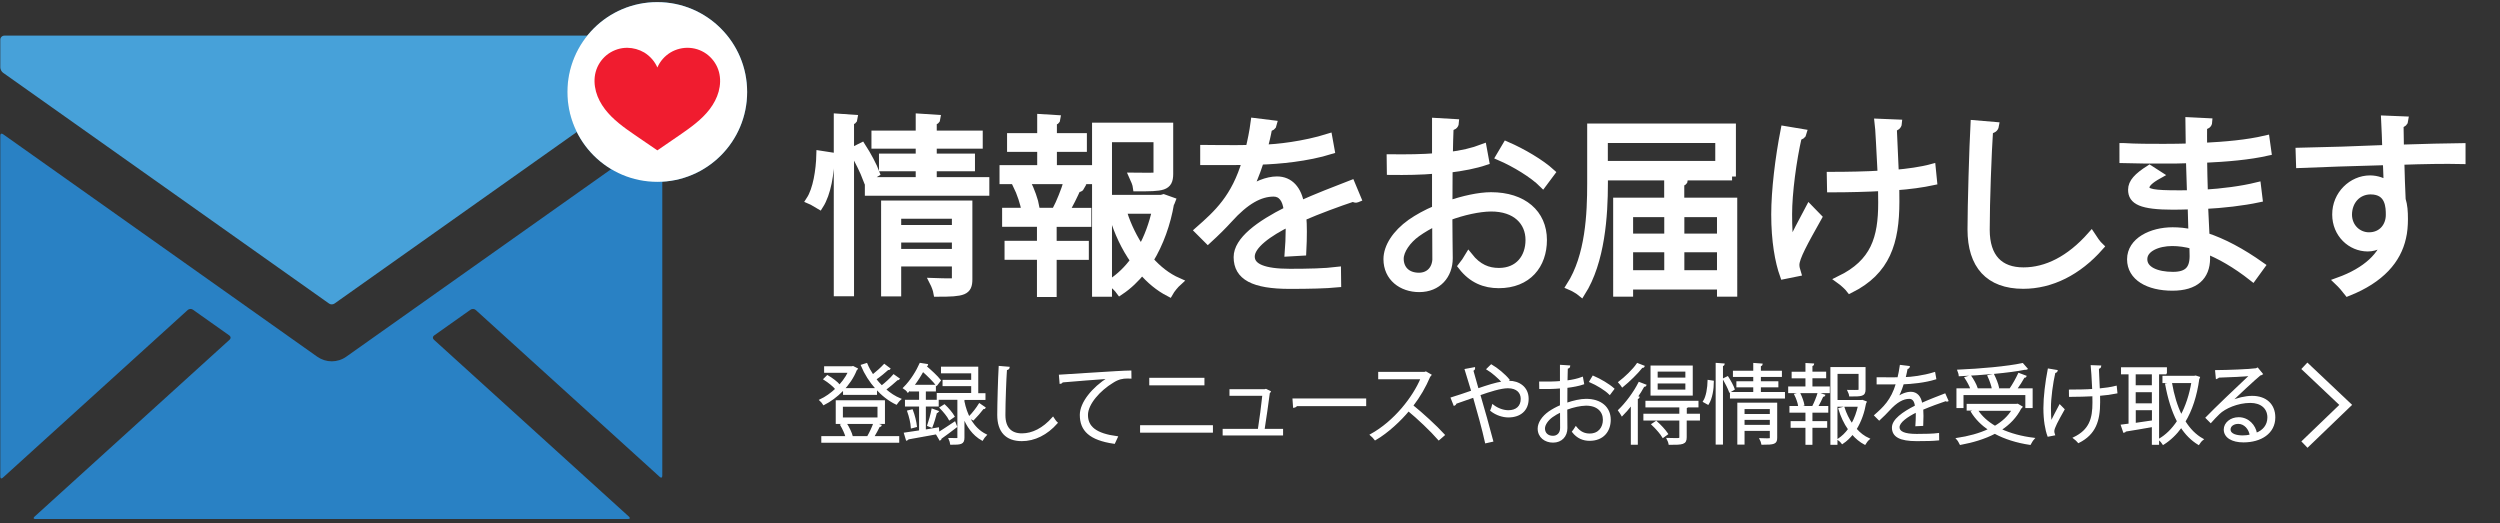 <?xml version="1.0" encoding="utf-8"?>
<!-- Generator: Adobe Illustrator 25.4.1, SVG Export Plug-In . SVG Version: 6.00 Build 0)  -->
<svg version="1.1" id="Layer_1" xmlns="http://www.w3.org/2000/svg" xmlns:xlink="http://www.w3.org/1999/xlink" x="0px" y="0px"
	 viewBox="0 0 318.55 66.69" style="enable-background:new 0 0 318.55 66.69;" xml:space="preserve">
<rect x="0" y="0" width="318.55" height="66.69" fill="#333333" stroke="none"/>
<style type="text/css">
	.st0{fill:#FFFFFF;stroke:#FFFFFF;stroke-width:0.2;stroke-miterlimit:10;}
	.st1{fill:#47A1D9;}
	.st2{fill:#2981C4;}
	.st3{fill:#FFFFFF;stroke:#FFFFFF;stroke-miterlimit:10;}
	.st4{fill:#F01C2F;}
	.st5{fill:none;stroke:#FFFFFF;stroke-width:1.129;stroke-miterlimit:10;}
</style>
<g>
	<path class="st0" d="M108.69,46.74l0.52,0.26c-0.03,0.06-0.08,0.09-0.12,0.11c-0.77,1.97-2.49,3.58-4.13,4.41
		c-0.1-0.17-0.3-0.41-0.45-0.54c1.38-0.64,2.9-2.01,3.65-3.58h-3.05v-0.63h3.44L108.69,46.74z M111.41,53.92l0.83,0.29
		c-0.02,0.07-0.11,0.1-0.22,0.1c-0.19,0.38-0.47,0.93-0.74,1.36h3.2v0.64h-9.73v-0.64h3.09c-0.13-0.46-0.41-1.07-0.68-1.52l0.63-0.2
		c0.34,0.52,0.66,1.2,0.78,1.66l-0.15,0.06h2.15c0.27-0.47,0.64-1.22,0.81-1.75h-4.79v-2.82h6.07v2.82H111.41z M105.43,47.9
		c0.56,0.32,1.21,0.81,1.52,1.18l-0.42,0.47c-0.31-0.38-0.95-0.89-1.51-1.24L105.43,47.9z M107.3,51.73v1.56h4.61v-1.56H107.3z
		 M107.52,50.21v-0.65h4.13v0.65H107.52z M113.36,46.99c-0.04,0.06-0.14,0.07-0.23,0.06c-0.4,0.37-1.04,0.89-1.58,1.26
		c0.25,0.32,0.52,0.63,0.8,0.91c0.53-0.41,1.16-0.99,1.52-1.42l0.68,0.48c-0.04,0.05-0.13,0.08-0.23,0.07
		c-0.4,0.37-1.01,0.89-1.53,1.28c0.59,0.52,1.24,0.95,1.93,1.23c-0.17,0.14-0.39,0.42-0.51,0.6c-1.88-0.9-3.53-2.77-4.42-4.9
		l0.63-0.2c0.21,0.51,0.48,0.99,0.79,1.46c0.52-0.41,1.11-0.95,1.47-1.34L113.36,46.99z"/>
	<path class="st0" d="M119.59,55.17c0.56-0.35,1.32-0.86,2.06-1.35l0.21,0.55c-0.73,0.56-1.47,1.11-1.98,1.47
		c0,0.09-0.04,0.17-0.1,0.2l-0.43-0.73l0.15-0.09v-0.01c-1.41,0.26-2.88,0.53-3.82,0.69c-0.01,0.08-0.08,0.13-0.15,0.15l-0.25-0.83
		c0.53-0.07,1.2-0.18,1.93-0.29v-3.23h-1.8v-0.66h1.8v-1.26h-1.18v-0.23c-0.11,0.13-0.22,0.25-0.34,0.37
		c-0.11-0.17-0.35-0.38-0.52-0.48c0.96-0.95,1.68-2.18,2.09-3.1l0.89,0.14c-0.01,0.08-0.08,0.13-0.22,0.13l-0.02,0.04
		c0.68,0.57,1.49,1.32,1.88,1.82l-0.45,0.58c-0.36-0.48-1.09-1.21-1.75-1.79c-0.32,0.59-0.72,1.24-1.21,1.87h2.77v0.65h-1.28v1.26
		h1.64v0.66h-1.64v3.14l1.68-0.28L119.59,55.17z M116.16,54.48c-0.03-0.56-0.23-1.42-0.47-2.09l0.53-0.13
		c0.26,0.66,0.46,1.52,0.52,2.07L116.16,54.48z M119.53,52.44c-0.03,0.05-0.11,0.1-0.23,0.1c-0.13,0.53-0.37,1.34-0.58,1.86
		l-0.48-0.19c0.19-0.54,0.44-1.44,0.55-2.04L119.53,52.44z M122.79,50.85v0.31c0.31,1.53,1.06,3.39,2.84,4.26
		c-0.15,0.14-0.36,0.44-0.47,0.63c-1.2-0.67-1.93-1.8-2.37-2.92v2.64c0,0.77-0.36,0.8-1.62,0.8c-0.02-0.19-0.11-0.46-0.2-0.66
		c0.44,0.01,0.84,0.01,0.96,0.01c0.13-0.01,0.16-0.04,0.16-0.17v-4.91h-2.63v-0.66h4.39v-1.08h-3.65V48.5h3.65v-1.03H120v-0.65h4.55
		v3.38h0.92v0.66H122.79z M120.99,53.45c-0.21-0.42-0.72-1.04-1.17-1.5l0.52-0.33c0.46,0.43,0.97,1.04,1.2,1.45L120.99,53.45z
		 M125.49,51.96c-0.03,0.07-0.14,0.08-0.23,0.07c-0.31,0.42-0.84,1.02-1.23,1.42c-0.01-0.01-0.47-0.35-0.48-0.35
		c0.41-0.42,0.96-1.12,1.25-1.61L125.49,51.96z"/>
	<path class="st0" d="M128.55,46.83c-0.02,0.13-0.12,0.21-0.34,0.24c-0.09,1.28-0.2,4.19-0.2,5.82c0,1.64,0.81,2.43,2.2,2.43
		c1.34,0,2.71-0.67,3.96-2.09c0.11,0.18,0.36,0.53,0.5,0.65c-1.29,1.46-2.85,2.23-4.47,2.23c-2,0-3.03-1.15-3.03-3.23
		c0-1.39,0.1-4.8,0.18-6.15L128.55,46.83z"/>
	<path class="st0" d="M135.03,47.84c0.82-0.03,7.6-0.52,9.03-0.53l0.01,0.83c-0.14-0.01-0.27-0.01-0.41-0.01
		c-0.64,0-1.18,0.11-1.88,0.56c-1.65,0.99-3.25,2.76-3.25,4.18c0,1.54,1.08,2.45,3.81,2.81l-0.36,0.77
		c-3.12-0.45-4.29-1.62-4.29-3.58c0-1.55,1.53-3.43,3.54-4.7c-1.17,0.08-4.46,0.33-5.88,0.46c-0.03,0.09-0.15,0.17-0.24,0.18
		L135.03,47.84z"/>
	<path class="st0" d="M154.45,54.28v0.75h-9.08v-0.75H154.45z M153.37,48.24V49h-6.83v-0.76H153.37z"/>
	<path class="st0" d="M163.39,54.75v0.64h-7.5v-0.64h4.48c0.18-1.11,0.47-3.3,0.58-4.42h-4.19v-0.64h4.41l0.13-0.04l0.54,0.26
		c-0.01,0.04-0.07,0.09-0.13,0.1c-0.14,1.16-0.5,3.56-0.68,4.74H163.39z"/>
	<path class="st0" d="M164.79,50.87h9.19v0.78h-8.77c-0.07,0.11-0.21,0.19-0.35,0.21L164.79,50.87z"/>
	<path class="st0" d="M182.31,47.79c-0.02,0.05-0.08,0.1-0.14,0.12c-0.59,1.4-1.3,2.61-2.2,3.78c1.2,0.96,3,2.6,4.03,3.73
		l-0.67,0.58c-0.97-1.12-2.74-2.79-3.86-3.7c-0.97,1.18-2.64,2.78-4.24,3.7c-0.12-0.17-0.39-0.44-0.57-0.59
		c3.05-1.67,5.46-4.8,6.45-7.18h-5.4v-0.75h5.83l0.14-0.05L182.31,47.79z"/>
	<path class="st0" d="M191.96,48.64c0.12-0.01,0.22-0.02,0.33-0.02c1.2,0,2.39,0.71,2.39,2.2c0,1.43-0.98,2.27-2.49,2.27
		c-0.65,0-1.51-0.24-2.2-0.79c0.08-0.17,0.17-0.45,0.22-0.66c0.64,0.5,1.4,0.73,1.98,0.73c1.03,0,1.68-0.56,1.68-1.55
		c0-0.81-0.56-1.45-1.73-1.45c-0.92,0-2.38,0.47-3.62,0.91c0.52,1.75,1.22,4.26,1.65,5.91l-0.85,0.19c-0.34-1.58-1.07-4.2-1.54-5.82
		c-0.7,0.25-1.69,0.58-2.29,0.8c-0.01,0.1-0.09,0.2-0.19,0.24l-0.35-0.88c0.7-0.22,1.82-0.58,2.62-0.87
		c-0.33-1.12-0.64-2.11-0.84-2.75l1.13-0.21c0.01,0.14-0.04,0.2-0.23,0.3c0.24,0.85,0.44,1.56,0.68,2.4
		c1.19-0.41,2.31-0.77,3.17-0.89c-0.5-0.56-1.36-1.31-1.97-1.67l0.51-0.5c0.74,0.42,1.72,1.24,2.23,1.87L191.96,48.64z"/>
	<path class="st0" d="M201.75,48.89c-0.58,0.2-1.31,0.34-2.13,0.44c0,0.69-0.01,1.46-0.01,2.1c0.86-0.3,1.78-0.51,2.49-0.51
		c1.87,0,3.04,1.01,3.04,2.56c0,1.45-0.89,2.59-2.59,2.59c-0.81,0-1.55-0.29-2.15-1.06c0.13-0.17,0.29-0.38,0.4-0.57
		c0.54,0.68,1.12,0.9,1.76,0.9c1.17,0,1.78-0.84,1.78-1.86c0-1.07-0.78-1.9-2.26-1.89c-0.7,0.01-1.62,0.21-2.48,0.53
		c0,0.81,0.02,2.12,0.02,2.43c0,0.99-0.65,1.75-1.73,1.75c-1.01,0-1.86-0.63-1.86-1.69c0-0.7,0.51-1.5,1.38-2.11
		c0.4-0.27,0.9-0.56,1.46-0.79v-2.32c-0.88,0.08-1.76,0.09-2.64,0.08l-0.01-0.75c0.97,0.01,1.85,0,2.65-0.07v-2.06l1.11,0.07
		c-0.01,0.13-0.12,0.21-0.31,0.23c-0.02,0.43-0.03,1.08-0.04,1.69c0.74-0.09,1.41-0.24,1.98-0.46L201.75,48.89z M198.89,54.52
		c0-0.29-0.01-1.19-0.01-2.09c-0.41,0.19-0.79,0.42-1.12,0.65c-0.57,0.41-1,1.02-1,1.51c0,0.57,0.37,1.04,1.12,1.04
		c0.56,0,1.01-0.39,1.01-1.1V54.52z M205.11,50.2c-0.56-0.56-1.62-1.2-2.51-1.58l0.39-0.65c0.95,0.41,2,1.03,2.61,1.58L205.11,50.2z
		"/>
	<path class="st0" d="M207.89,51.53c-0.4,0.52-0.81,0.99-1.21,1.39c-0.08-0.15-0.29-0.47-0.41-0.63c0.88-0.84,1.93-2.21,2.59-3.52
		l0.83,0.32c-0.04,0.09-0.15,0.11-0.25,0.1c-0.24,0.45-0.53,0.91-0.84,1.36l0.21,0.07c-0.02,0.07-0.09,0.12-0.22,0.13v5.82h-0.69
		V51.53z M209.46,46.68c-0.04,0.1-0.15,0.1-0.24,0.09c-0.59,0.76-1.64,1.78-2.5,2.48c-0.09-0.14-0.29-0.41-0.42-0.54
		c0.81-0.62,1.82-1.58,2.34-2.35L209.46,46.68z M216.51,52.82v0.66h-1.69v2.24c0,0.84-0.43,0.86-2.11,0.86
		c-0.03-0.21-0.15-0.48-0.25-0.68c0.39,0.01,0.75,0.02,1,0.02c0.54,0,0.62,0,0.62-0.21v-2.23h-4.58v-0.66h4.58v-1.01h-4.32v-0.64
		h6.56v0.64h-1.29c-0.02,0.05-0.08,0.09-0.2,0.11v0.9H216.51z M215.59,46.68v3.63h-5.18v-3.63H215.59z M211.9,55.69
		c-0.26-0.45-0.86-1.13-1.38-1.62l0.51-0.34c0.53,0.46,1.13,1.12,1.42,1.56L211.9,55.69z M214.85,48.21v-0.96h-3.73v0.96H214.85z
		 M214.85,49.74v-0.98h-3.73v0.98H214.85z"/>
	<path class="st0" d="M218.28,48.6c0,0.98-0.19,2.17-0.64,2.87c-0.41-0.24-0.47-0.27-0.55-0.31c0.4-0.61,0.57-1.73,0.59-2.65
		L218.28,48.6z M218.71,46.34l0.94,0.07c-0.01,0.08-0.07,0.13-0.21,0.14v10h-0.73V46.34z M220.41,49.91
		c-0.15-0.42-0.5-1.11-0.79-1.62l0.51-0.25c0.32,0.5,0.67,1.14,0.81,1.55L220.41,49.91z M224.27,50.05h3.07v0.63h-6.81v-0.63h2.97
		v-0.8h-2.15v-0.57h2.15v-0.75h-2.59v-0.59h2.59v-0.99l0.99,0.07c-0.01,0.08-0.07,0.13-0.22,0.15v0.77h2.68v0.59h-2.68v0.75h2.23
		v0.57h-2.23V50.05z M226.35,51.41v4.37c0,0.72-0.29,0.79-1.82,0.79c-0.03-0.19-0.13-0.45-0.23-0.64c0.31,0.01,0.59,0.02,0.8,0.02
		c0.45,0,0.51,0,0.51-0.18V54.8h-3.42v1.75h-0.72v-5.14H226.35z M225.61,52.02h-3.42v0.83h3.42V52.02z M222.19,54.24h3.42V53.4
		h-3.42V54.24z"/>
	<path class="st0" d="M230.84,48.11v1.23h2.21v0.65h-5.1v-0.65h2.2v-1.23h-1.76v-0.64h1.76v-1.11l0.9,0.05
		c-0.01,0.08-0.07,0.13-0.21,0.14v0.91h1.75v0.64H230.84z M231.03,51.75c0.23-0.44,0.52-1.17,0.66-1.64l0.78,0.26
		c-0.03,0.07-0.11,0.1-0.23,0.1c-0.18,0.39-0.45,0.97-0.7,1.36h1.32v0.65h-2.02v1.28h1.88v0.65h-1.88v2.17h-0.69v-2.17h-1.89v-0.65
		h1.89v-1.28h-2.04v-0.65h3.12L231.03,51.75z M229.23,51.78c-0.05-0.4-0.26-1.03-0.51-1.52l0.57-0.15c0.24,0.47,0.46,1.1,0.53,1.49
		L229.23,51.78z M237.3,51.05l0.46,0.17c-0.02,0.07-0.04,0.1-0.08,0.14c-0.2,1.17-0.6,2.32-1.21,3.31c0.48,0.55,1.05,0.99,1.67,1.26
		c-0.18,0.15-0.41,0.44-0.52,0.64c-0.59-0.31-1.12-0.75-1.58-1.29c-0.37,0.46-0.79,0.87-1.29,1.2c-0.12-0.17-0.33-0.37-0.51-0.49
		c0.52-0.34,0.97-0.78,1.34-1.3c-0.54-0.76-0.96-1.66-1.24-2.61l0.59-0.15c0.24,0.76,0.6,1.5,1.04,2.13
		c0.41-0.71,0.69-1.52,0.87-2.33h-2.81v4.85h-0.7v-9.71h4.28v2.76c0,0.79-0.4,0.79-1.89,0.79c-0.02-0.19-0.13-0.45-0.22-0.64
		c0.29,0,0.56,0.01,0.77,0.01c0.61,0,0.65,0,0.65-0.18v-2.07h-2.88v3.53h3.11L237.3,51.05z"/>
	<path class="st0" d="M248.17,51.06c-0.02,0.01-0.04,0.02-0.07,0.02c-0.07,0-0.12-0.03-0.17-0.07c-0.84,0.28-2.06,0.73-2.97,1.12
		c0.02,0.25,0.03,0.54,0.03,0.86c0,0.35-0.01,0.75-0.03,1.18l-0.8,0.04c0.03-0.4,0.05-0.9,0.05-1.33c0-0.17,0-0.32-0.01-0.44
		c-1.24,0.61-2.26,1.34-2.26,2c0,0.64,0.76,0.95,2.28,0.95c1.07,0,2.06-0.02,2.76-0.11l0.01,0.74c-0.65,0.07-1.64,0.09-2.77,0.09
		c-2.11,0-3.05-0.51-3.05-1.63c0-0.97,1.28-1.9,2.93-2.73c-0.07-0.69-0.37-1.03-0.81-1.03c-0.8,0-1.64,0.45-2.63,1.55
		c-0.31,0.34-0.74,0.77-1.21,1.2l-0.54-0.54c1.1-0.97,2.13-1.89,2.77-4.06l-0.62,0.01h-1.84v-0.71c0.67,0.01,1.45,0.01,1.9,0.01
		l0.75-0.01c0.12-0.51,0.22-0.98,0.3-1.57l1.08,0.13c-0.02,0.11-0.11,0.18-0.27,0.2c-0.08,0.44-0.18,0.83-0.27,1.22
		c0.75-0.01,2.35-0.19,3.78-0.64l0.13,0.74c-1.38,0.43-3.04,0.58-4.13,0.62c-0.26,0.83-0.54,1.49-0.79,1.86h0.01
		c0.48-0.43,1.21-0.71,1.77-0.71c0.75,0,1.22,0.54,1.36,1.43c0.92-0.42,2.09-0.87,2.97-1.21L248.17,51.06z"/>
	<path class="st0" d="M257.08,51.54l0.55,0.32c-0.02,0.05-0.09,0.09-0.15,0.11c-0.58,1.15-1.47,2.07-2.55,2.77
		c1.21,0.56,2.64,0.95,4.21,1.14c-0.17,0.18-0.36,0.5-0.47,0.71c-1.69-0.25-3.21-0.73-4.49-1.42c-1.3,0.68-2.81,1.13-4.38,1.42
		c-0.09-0.2-0.29-0.53-0.44-0.69c1.46-0.22,2.88-0.59,4.09-1.17c-0.91-0.62-1.66-1.36-2.22-2.27l0.58-0.24h-1.12v-0.66h6.25
		L257.08,51.54z M250.09,50.24v1.66h-0.7v-2.32h1.79c-0.14-0.42-0.46-1.01-0.76-1.46l0.66-0.2c0.33,0.47,0.68,1.11,0.81,1.52
		l-0.42,0.14h4.66c0.39-0.56,0.85-1.39,1.11-1.96l0.88,0.33c-0.03,0.07-0.12,0.09-0.23,0.09c-0.24,0.45-0.63,1.05-0.98,1.54h1.99
		v2.32h-0.73v-1.66H250.09z M258.27,47c-0.03,0.02-0.07,0.03-0.12,0.03c-0.03,0-0.07-0.01-0.11-0.02c-2.01,0.41-5.47,0.7-8.36,0.83
		c-0.01-0.19-0.11-0.46-0.18-0.64c2.87-0.12,6.31-0.43,8.21-0.84L258.27,47z M251.91,52.24c0.54,0.85,1.32,1.55,2.29,2.12
		c0.94-0.55,1.72-1.25,2.24-2.12H251.91z M254,47.74c0.26,0.52,0.54,1.22,0.62,1.64l-0.71,0.19c-0.07-0.44-0.32-1.14-0.57-1.68
		L254,47.74z"/>
	<path class="st0" d="M262.09,47.24c-0.02,0.1-0.12,0.18-0.29,0.2c-0.32,1.39-0.57,3.31-0.57,4.54c0,0.76,0.03,1.41,0.11,1.85
		c0.24-0.5,0.78-1.54,1.12-2.18l0.51,0.52c-0.8,1.43-1.31,2.34-1.31,2.77c0,0.13,0.03,0.28,0.09,0.45l-0.77,0.15
		c-0.29-0.79-0.51-2-0.51-3.54c0-1.41,0.23-3.3,0.55-4.94L262.09,47.24z M263.72,49.74c0.88,0,2.18-0.02,2.97-0.08
		c-0.07-1.28-0.14-2.79-0.18-3.03l1.13,0.04c-0.01,0.12-0.12,0.22-0.3,0.25c0.02,0.61,0.08,1.73,0.12,2.68
		c0.75-0.07,1.55-0.18,2.16-0.34l0.08,0.78c-0.62,0.13-1.4,0.24-2.21,0.3c0,0.07,0.01,0.24,0.01,0.89c0,2.38-0.53,4.06-2.65,5.12
		c-0.09-0.12-0.41-0.42-0.59-0.55c2.04-0.99,2.46-2.43,2.46-4.5l-0.01-0.91c-0.74,0.04-2,0.08-2.98,0.08L263.72,49.74z"/>
	<path class="st0" d="M276.03,47.6h-1.02v8.98h-0.72v-2.27c-1.32,0.23-2.63,0.46-3.49,0.59c-0.02,0.09-0.09,0.14-0.17,0.15
		l-0.29-0.85c0.29-0.03,0.62-0.08,0.98-0.13V47.6h-0.96V46.9h5.65V47.6z M274.29,49.19V47.6h-2.26v1.59H274.29z M274.29,51.49v-1.62
		h-2.26v1.62H274.29z M272.04,52.17v1.82c0.7-0.1,1.49-0.22,2.26-0.33v-1.49H272.04z M279.77,47.95l0.46,0.15
		c-0.01,0.05-0.06,0.11-0.09,0.14c-0.3,2.22-0.91,4.04-1.77,5.46c0.61,0.98,1.36,1.76,2.3,2.28c-0.18,0.13-0.42,0.42-0.53,0.61
		c-0.89-0.54-1.62-1.28-2.21-2.2c-0.66,0.92-1.43,1.65-2.29,2.19c-0.11-0.18-0.33-0.45-0.5-0.59c0.88-0.51,1.68-1.29,2.35-2.31
		c-0.69-1.32-1.18-2.93-1.51-4.73l0.68-0.13c0.27,1.53,0.68,2.94,1.28,4.13c0.63-1.17,1.11-2.6,1.39-4.24h-3.69v-0.73h3.98
		L279.77,47.95z"/>
	<path class="st0" d="M284.24,51.18c0.73-0.37,1.86-0.64,2.73-0.64c1.75,0,2.85,1.02,2.85,2.64c0,1.99-1.75,3.09-3.96,3.09
		c-1.43,0-2.41-0.57-2.41-1.54c0-0.81,0.8-1.47,1.8-1.47c1.24,0,2.08,0.99,2.24,1.99c0.88-0.33,1.52-1.03,1.52-2.06
		c0-1.19-0.88-1.95-2.27-1.95c-1.65,0-3.27,0.74-3.99,1.44c-0.33,0.31-0.76,0.77-1.06,1.11l-0.56-0.56
		c0.99-1.03,4.14-4.04,5.63-5.43c-0.64,0.09-2.84,0.18-4.09,0.22c-0.03,0.08-0.14,0.14-0.23,0.17l-0.09-0.93
		c1.49-0.01,4.32-0.12,5.13-0.24l0.17-0.08l0.58,0.71c-0.06,0.04-0.15,0.09-0.26,0.1c-0.78,0.64-2.87,2.6-3.73,3.42V51.18z
		 M285.76,55.58c0.33,0,0.72-0.04,1-0.11c-0.12-0.85-0.75-1.56-1.56-1.56c-0.57,0-1.08,0.31-1.08,0.81
		C284.12,55.4,285.03,55.58,285.76,55.58z"/>
</g>
<g>
	<path class="st1" d="M42.62,38.68L84.03,9.36c0.19-0.14,0.35-0.44,0.35-0.67V5.06c0-0.29-0.23-0.52-0.52-0.52H0.56
		c-0.29,0-0.52,0.23-0.52,0.52V8.6c0,0.24,0.16,0.54,0.35,0.67l41.54,29.41C42.11,38.82,42.43,38.82,42.62,38.68z"/>
	<path class="st2" d="M24.58,39.46l4.65,3.29c0.19,0.14,0.21,0.37,0.03,0.53L4.39,65.84C4.22,66,4.26,66.13,4.5,66.13h75.54
		c0.24,0,0.28-0.13,0.11-0.29L55.28,43.28c-0.17-0.16-0.16-0.4,0.03-0.53l4.65-3.29c0.19-0.14,0.49-0.12,0.66,0.04l23.45,21.27
		c0.17,0.16,0.32,0.1,0.32-0.14V17.37c0-0.24-0.16-0.32-0.35-0.18L44.12,45.45c-0.55,0.39-1.2,0.59-1.85,0.59s-1.29-0.2-1.85-0.59
		L0.39,17.1c-0.19-0.14-0.35-0.06-0.35,0.18v43.45c0,0.24,0.14,0.3,0.32,0.14L23.92,39.5C24.1,39.34,24.39,39.32,24.58,39.46z"/>
</g>
<g>
	<defs>
		<circle id="SVGID_8_" cx="83.75" cy="11.72" r="11.45"/>
	</defs>
	<use xlink:href="#SVGID_8_"  style="overflow:visible;fill:#2687C0;"/>
	<clipPath id="SVGID_00000165916872821523745220000000201270599947216549_">
		<use xlink:href="#SVGID_8_"  style="overflow:visible;"/>
	</clipPath>
</g>
<g>
	<defs>
		<circle id="SVGID_6_" cx="83.75" cy="11.72" r="11.45"/>
	</defs>
	<use xlink:href="#SVGID_6_"  style="overflow:visible;fill:#FFFFFF;"/>
	<clipPath id="SVGID_00000108290817618379769660000009816907476963022499_">
		<use xlink:href="#SVGID_6_"  style="overflow:visible;"/>
	</clipPath>
</g>
<g>
	<path class="st3" d="M105.81,19.9c0,2.14-0.41,4.73-1.39,6.26c-0.89-0.53-1.03-0.6-1.2-0.67c0.86-1.32,1.25-3.77,1.3-5.79
		L105.81,19.9z M106.74,14.98l2.04,0.14c-0.02,0.17-0.14,0.29-0.46,0.31v21.82h-1.58V14.98z M110.44,22.76
		c-0.34-0.91-1.08-2.42-1.73-3.53l1.1-0.55c0.7,1.08,1.46,2.5,1.78,3.38L110.44,22.76z M118.86,23.07h6.7v1.37H110.7v-1.37h6.48
		v-1.75h-4.68v-1.25h4.68v-1.63h-5.64v-1.3h5.64v-2.16l2.16,0.14c-0.02,0.17-0.14,0.29-0.48,0.34v1.68h5.86v1.3h-5.86v1.63h4.87
		v1.25h-4.87V23.07z M123.4,26.05v9.53c0,1.56-0.62,1.73-3.96,1.73c-0.07-0.41-0.29-0.98-0.5-1.39c0.67,0.02,1.3,0.05,1.75,0.05
		c0.98,0,1.1,0,1.1-0.38v-2.14h-7.46v3.82h-1.56V26.05H123.4z M121.79,27.37h-7.46v1.8h7.46V27.37z M114.33,32.22h7.46v-1.82h-7.46
		V32.22z"/>
	<path class="st3" d="M134.17,18.85v2.69H139v1.42h-11.14v-1.42h4.8v-2.69h-3.84v-1.39h3.84v-2.42l1.97,0.12
		c-0.02,0.17-0.14,0.29-0.46,0.31v1.99h3.82v1.39H134.17z M134.58,26.79c0.5-0.96,1.13-2.54,1.44-3.58l1.7,0.58
		c-0.07,0.14-0.24,0.22-0.5,0.22c-0.38,0.84-0.98,2.11-1.54,2.98h2.88v1.42h-4.42v2.78h4.1v1.42h-4.1v4.73h-1.51V32.6h-4.13v-1.42
		h4.13V28.4h-4.44v-1.42h6.82L134.58,26.79z M130.65,26.84c-0.12-0.86-0.58-2.26-1.1-3.31l1.25-0.34c0.53,1.03,1.01,2.4,1.15,3.24
		L130.65,26.84z M148.26,25.25l1.01,0.36c-0.05,0.14-0.1,0.22-0.17,0.31c-0.43,2.54-1.32,5.06-2.64,7.22
		c1.06,1.2,2.28,2.16,3.65,2.76c-0.38,0.34-0.89,0.96-1.13,1.39c-1.3-0.67-2.45-1.63-3.46-2.81c-0.82,1.01-1.73,1.9-2.81,2.62
		c-0.26-0.36-0.72-0.82-1.1-1.08c1.13-0.74,2.11-1.7,2.93-2.83c-1.18-1.66-2.09-3.62-2.71-5.69l1.3-0.34
		c0.53,1.66,1.32,3.26,2.28,4.66c0.89-1.56,1.51-3.31,1.9-5.09h-6.12v10.58h-1.54V16.13h9.34v6.02c0,1.73-0.86,1.73-4.13,1.73
		c-0.05-0.41-0.29-0.98-0.48-1.39c0.62,0,1.22,0.02,1.68,0.02c1.32,0,1.42,0,1.42-0.38v-4.51h-6.29v7.71h6.79L148.26,25.25z"/>
	<path class="st3" d="M172.93,25.28c-0.05,0.02-0.1,0.05-0.14,0.05c-0.14,0-0.26-0.07-0.36-0.14c-1.82,0.6-4.49,1.58-6.48,2.45
		c0.05,0.55,0.07,1.18,0.07,1.87c0,0.77-0.02,1.63-0.07,2.57l-1.75,0.1c0.07-0.86,0.12-1.97,0.12-2.9c0-0.36,0-0.7-0.02-0.96
		c-2.71,1.32-4.92,2.93-4.92,4.37c0,1.39,1.66,2.06,4.97,2.06c2.33,0,4.49-0.05,6.02-0.24l0.02,1.61c-1.42,0.14-3.58,0.19-6.05,0.19
		c-4.61,0-6.65-1.1-6.65-3.55c0-2.11,2.78-4.15,6.38-5.95c-0.14-1.51-0.82-2.26-1.78-2.26c-1.75,0-3.58,0.98-5.74,3.38
		c-0.67,0.74-1.61,1.68-2.64,2.62l-1.18-1.18c2.4-2.11,4.66-4.13,6.05-8.86l-1.34,0.02h-4.01v-1.56c1.46,0.02,3.17,0.02,4.15,0.02
		l1.63-0.02c0.26-1.1,0.48-2.14,0.65-3.43l2.35,0.29c-0.05,0.24-0.24,0.38-0.6,0.43c-0.17,0.96-0.38,1.8-0.6,2.66
		c1.63-0.02,5.14-0.41,8.26-1.39l0.29,1.61c-3,0.94-6.62,1.27-9,1.34c-0.58,1.8-1.18,3.24-1.73,4.06h0.02
		c1.06-0.94,2.64-1.56,3.86-1.56c1.63,0,2.66,1.18,2.98,3.12c2.02-0.91,4.56-1.9,6.48-2.64L172.93,25.28z"/>
	<path class="st3" d="M189.25,20.55c-1.27,0.43-2.86,0.74-4.66,0.96c0,1.51-0.02,3.19-0.02,4.58c1.87-0.65,3.89-1.1,5.42-1.1
		c4.08,0,6.62,2.21,6.62,5.59c0,3.17-1.94,5.64-5.64,5.64c-1.78,0-3.38-0.62-4.68-2.3c0.29-0.36,0.62-0.84,0.86-1.25
		c1.18,1.49,2.45,1.97,3.84,1.97c2.54,0,3.89-1.82,3.89-4.06c0-2.33-1.7-4.15-4.92-4.13c-1.54,0.02-3.53,0.46-5.4,1.15
		c0,1.78,0.05,4.63,0.05,5.3c0,2.16-1.42,3.82-3.77,3.82c-2.21,0-4.06-1.37-4.06-3.7c0-1.54,1.1-3.26,3-4.61
		c0.86-0.6,1.97-1.22,3.19-1.73v-5.06c-1.92,0.17-3.84,0.19-5.76,0.17l-0.02-1.63c2.11,0.02,4.03,0,5.78-0.14v-4.49l2.42,0.14
		c-0.02,0.29-0.26,0.46-0.67,0.5c-0.05,0.94-0.07,2.35-0.1,3.7c1.61-0.19,3.07-0.53,4.32-1.01L189.25,20.55z M183.01,32.82
		c0-0.62-0.02-2.59-0.02-4.56c-0.89,0.41-1.73,0.91-2.45,1.42c-1.25,0.89-2.18,2.23-2.18,3.29c0,1.25,0.82,2.28,2.45,2.28
		c1.22,0,2.21-0.84,2.21-2.4V32.82z M196.58,23.41c-1.22-1.22-3.53-2.62-5.47-3.46l0.84-1.42c2.06,0.89,4.37,2.26,5.69,3.46
		L196.58,23.41z"/>
	<path class="st3" d="M220.7,22.49h-16.32v0.84c0,4.1-0.36,9.98-2.88,13.95c-0.31-0.26-1.01-0.67-1.42-0.84
		c2.45-3.82,2.66-9.22,2.66-13.1v-7.1h17.95V22.49z M219.06,17.72h-14.69v3.29h14.69V17.72z M214.12,25.69h6.74V37.3h-1.58v-0.91
		h-11.69v0.91h-1.54V25.69h6.5v-2.88l2.04,0.12c-0.02,0.17-0.17,0.29-0.48,0.34V25.69z M212.56,27.17h-4.97v3.1h4.97V27.17z
		 M207.59,31.64v3.29h4.97v-3.29H207.59z M219.28,27.17h-5.16v3.1h5.16V27.17z M214.12,34.93h5.16v-3.29h-5.16V34.93z"/>
	<path class="st3" d="M229.72,16.95c-0.05,0.22-0.26,0.38-0.62,0.43c-0.7,3.02-1.25,7.22-1.25,9.91c0,1.66,0.07,3.07,0.24,4.03
		c0.53-1.08,1.7-3.36,2.45-4.75l1.1,1.13c-1.75,3.12-2.86,5.11-2.86,6.05c0,0.29,0.07,0.6,0.19,0.98l-1.68,0.34
		c-0.62-1.73-1.1-4.37-1.1-7.73c0-3.07,0.5-7.2,1.2-10.78L229.72,16.95z M233.27,22.4c1.92,0,4.75-0.05,6.48-0.17
		c-0.14-2.78-0.31-6.1-0.38-6.6l2.47,0.1c-0.02,0.26-0.26,0.48-0.65,0.55c0.05,1.32,0.17,3.77,0.26,5.86
		c1.63-0.14,3.38-0.38,4.7-0.74l0.17,1.7c-1.34,0.29-3.05,0.53-4.82,0.65c0,0.14,0.02,0.53,0.02,1.94c0,5.18-1.15,8.86-5.78,11.16
		c-0.19-0.26-0.89-0.91-1.3-1.2c4.44-2.16,5.38-5.3,5.38-9.82l-0.02-1.99c-1.61,0.1-4.37,0.17-6.5,0.17L233.27,22.4z"/>
	<path class="st3" d="M254.2,16.04c-0.05,0.29-0.26,0.46-0.74,0.53c-0.19,2.78-0.43,9.14-0.43,12.7c0,3.58,1.78,5.3,4.8,5.3
		c2.93,0,5.9-1.46,8.64-4.56c0.24,0.38,0.79,1.15,1.08,1.42c-2.81,3.19-6.22,4.87-9.75,4.87c-4.37,0-6.6-2.52-6.6-7.06
		c0-3.02,0.22-10.46,0.38-13.42L254.2,16.04z"/>
	<path class="st3" d="M270.59,18.73c1.49,0.1,3.48,0.1,5.11,0.1c1.08,0,2.3-0.02,3.31-0.05c-0.02-1.15-0.05-2.5-0.05-3.34l2.42,0.12
		c-0.02,0.29-0.24,0.43-0.65,0.5c-0.02,0.38,0,2.23,0,2.64c2.81-0.14,5.59-0.38,7.97-0.94l0.22,1.58c-2.35,0.53-5.14,0.77-8.19,0.91
		c0.02,1.44,0.05,2.93,0.1,4.42c2.33-0.14,4.82-0.46,6.77-0.94l0.19,1.56c-2.02,0.43-4.54,0.72-6.94,0.84l0.19,4.01
		c2.21,0.72,4.56,1.97,7.06,3.74l-1.06,1.46c-2.16-1.7-4.2-2.86-5.95-3.53c0,0.38,0.02,0.82,0.02,1.13c-0.02,2.28-1.39,3.6-4.3,3.6
		c-3.05,0-5.28-1.25-5.28-3.5c0-2.3,2.62-3.58,5.3-3.58c0.79,0,1.63,0.07,2.52,0.29c-0.02-1.03-0.07-2.28-0.1-3.58
		c-0.77,0.02-1.63,0.05-2.33,0.05c-4.1,0-5.26-0.65-5.26-2.04c0-0.91,0.7-1.66,2.23-2.64l1.15,0.74c-1.08,0.6-1.66,1.13-1.66,1.61
		c0,0.72,1.13,0.86,4.18,0.86c0.53,0,1.08,0,1.61-0.02l-0.14-4.44c-1.03,0.05-2.23,0.05-3.31,0.05c-1.54,0-3.72,0-5.16-0.05V18.73z
		 M279.47,31.23c-0.96-0.26-1.85-0.38-2.69-0.38c-1.82,0-3.67,0.74-3.67,2.18c0,1.42,1.68,2.11,3.77,2.11c1.9,0,2.62-0.84,2.62-2.52
		L279.47,31.23z"/>
	<path class="st3" d="M304.05,18.97c-0.02-0.53-0.1-3.14-0.14-3.74l2.47,0.1c-0.02,0.19-0.19,0.43-0.62,0.5c0,0.29,0,0.58,0.05,3.1
		c2.95-0.1,6.05-0.17,7.85-0.19v1.66c-2.04-0.05-4.94,0-7.8,0.1c0.05,1.87,0.1,3.6,0.17,4.92c0.24,0.79,0.29,1.51,0.29,2.52
		c0,0.77-0.07,1.66-0.24,2.33c-0.62,2.81-2.69,5.28-6.91,6.96c-0.31-0.41-0.84-1.01-1.22-1.37c3.67-1.32,5.64-3.31,6.24-5.59h-0.02
		c-0.5,0.72-1.39,1.27-2.47,1.27c-2.14,0-4.03-1.75-4.03-4.2c-0.02-2.54,2.04-4.49,4.32-4.49c0.86,0,1.75,0.31,2.23,0.74
		c0-0.41-0.05-2.02-0.1-3.05c-2.5,0.05-10.08,0.31-11.06,0.36l-0.05-1.58l5.47-0.14L304.05,18.97z M304.5,27.39
		c0-0.94,0-3.12-2.45-3.12c-1.66,0.02-2.83,1.3-2.86,3.05c0,1.68,1.27,2.78,2.66,2.78C303.57,30.1,304.5,28.78,304.5,27.39z"/>
</g>
<path class="st4" d="M79.94,6.09c-0.11,0-0.21,0-0.32,0.01c-0.86,0.06-1.69,0.4-2.35,0.94c-0.66,0.55-1.15,1.3-1.37,2.13
	c-0.22,0.81-0.18,1.68,0.04,2.5c0.22,0.81,0.63,1.57,1.14,2.24c1.02,1.34,2.42,2.33,3.81,3.29c0.95,0.66,1.91,1.31,2.87,1.96
	c0.96-0.65,1.91-1.3,2.86-1.96c1.39-0.96,2.79-1.95,3.81-3.29c0.51-0.67,0.92-1.43,1.14-2.24c0.22-0.81,0.26-1.68,0.04-2.5
	c-0.22-0.83-0.71-1.58-1.37-2.13c-0.66-0.55-1.49-0.88-2.35-0.94c-0.86-0.06-1.73,0.15-2.46,0.59c-0.73,0.44-1.33,1.12-1.67,1.91
	c-0.34-0.79-0.94-1.46-1.67-1.91C81.44,6.31,80.69,6.1,79.94,6.09z"/>
<polyline class="st5" points="293.62,46.61 298.89,51.59 293.63,56.65 "/>
</svg>
